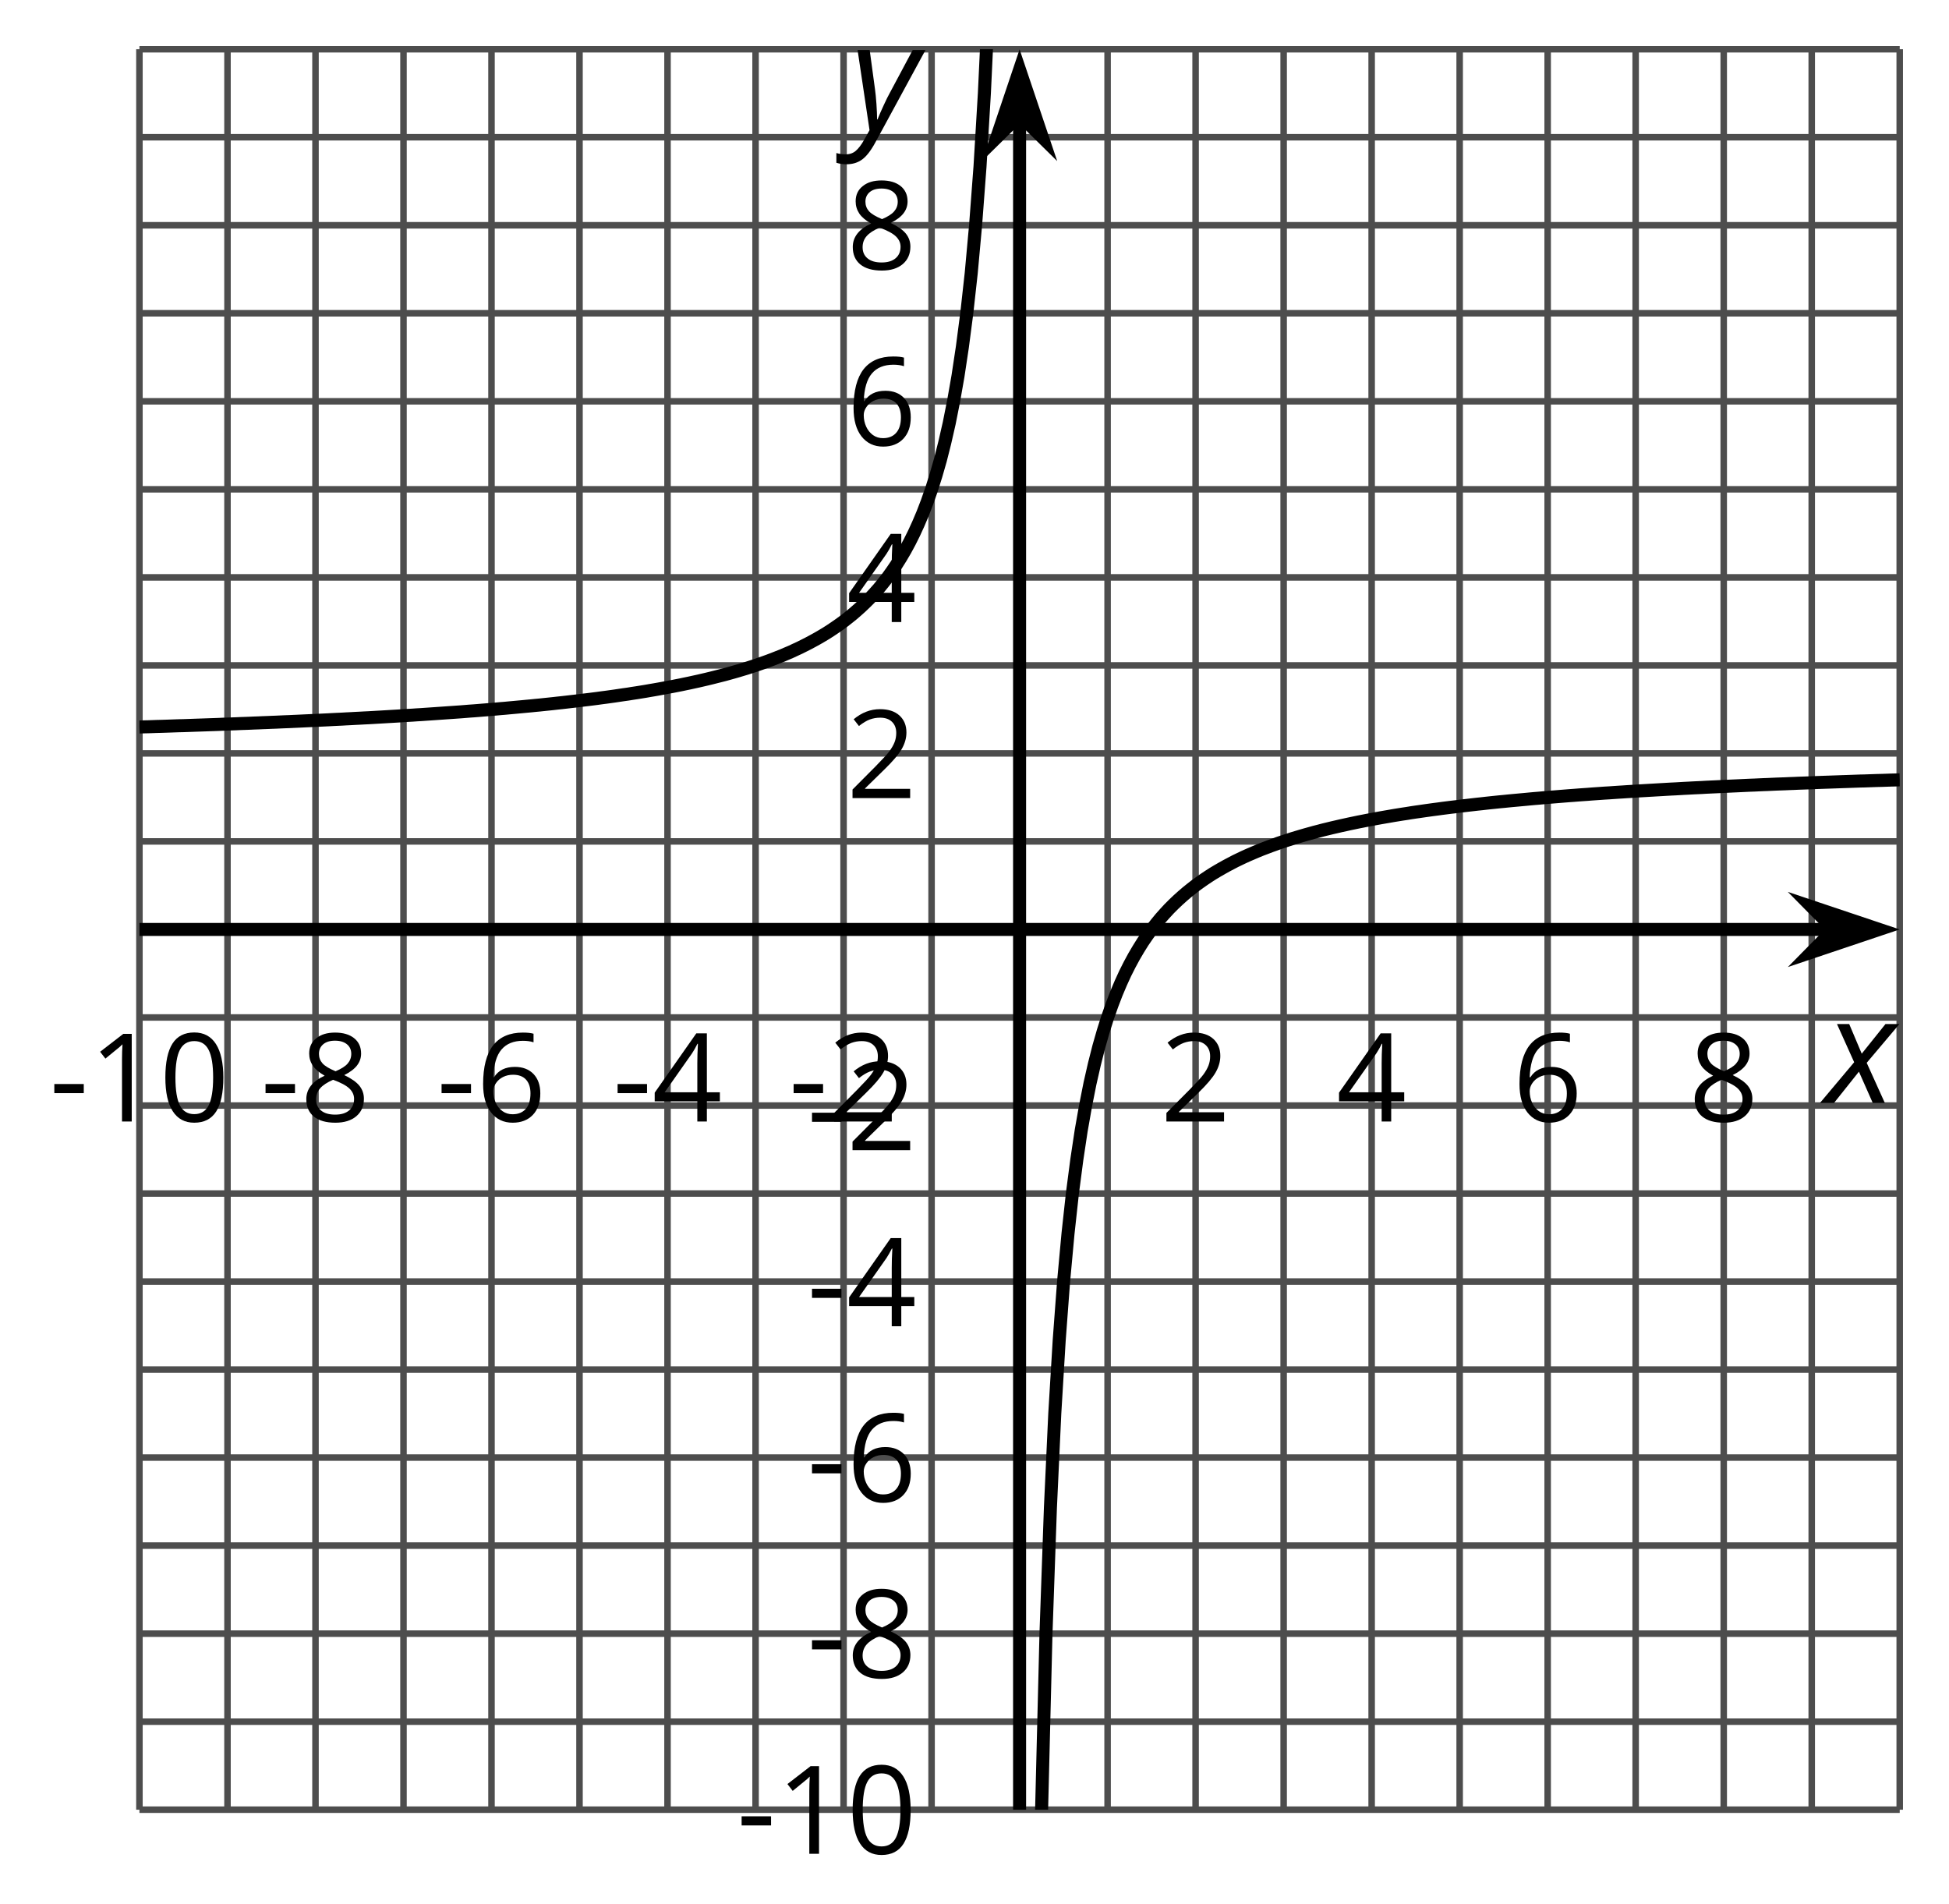 <?xml version='1.0' encoding='UTF-8'?>
<!-- This file was generated by dvisvgm 2.1.3 -->
<svg height='146.215pt' version='1.1' viewBox='-72 -72 149.662 146.215' width='149.662pt' xmlns='http://www.w3.org/2000/svg' xmlns:xlink='http://www.w3.org/1999/xlink'>
<defs>
<clipPath id='clip1'>
<path d='M-61.293 66.949H73.878V-68.219H-61.293Z'/>
</clipPath>
<path d='M2.58 -2.398L3.641 0H4.569L3.177 -3.077L5.691 -6.055H4.619L2.796 -3.779L1.834 -6.055H0.895L2.215 -3.122L-0.409 0H0.669L2.58 -2.398Z' id='g4-88'/>
<path d='M0.541 -6.055L1.459 0.099L1.039 0.851C0.834 1.215 0.624 1.492 0.409 1.68C0.199 1.862 -0.061 1.956 -0.365 1.956C-0.613 1.956 -0.856 1.923 -1.088 1.856V2.602C-0.84 2.68 -0.58 2.718 -0.315 2.718C0.155 2.718 0.558 2.597 0.895 2.348S1.569 1.663 1.912 1.028L5.757 -6.055H4.774L2.978 -2.691C2.884 -2.53 2.746 -2.243 2.553 -1.829S2.199 -1.044 2.072 -0.724H2.039C2.039 -1.028 2.022 -1.425 1.989 -1.923C1.95 -2.414 1.917 -2.79 1.878 -3.044L1.47 -6.055H0.541Z' id='g4-89'/>
<path d='M0.387 -2.178H2.647V-2.878H0.387V-2.178Z' id='g6-13'/>
<path d='M4.922 -3.375C4.922 -4.498 4.733 -5.355 4.355 -5.948C3.973 -6.542 3.421 -6.837 2.689 -6.837C1.938 -6.837 1.381 -6.552 1.018 -5.985S0.47 -4.549 0.47 -3.375C0.47 -2.238 0.658 -1.377 1.036 -0.792C1.413 -0.203 1.966 0.092 2.689 0.092C3.444 0.092 4.006 -0.193 4.374 -0.769C4.738 -1.344 4.922 -2.21 4.922 -3.375ZM1.243 -3.375C1.243 -4.355 1.358 -5.064 1.588 -5.506C1.819 -5.953 2.187 -6.174 2.689 -6.174C3.2 -6.174 3.568 -5.948 3.794 -5.497C4.024 -5.051 4.139 -4.342 4.139 -3.375S4.024 -1.699 3.794 -1.243C3.568 -0.792 3.2 -0.566 2.689 -0.566C2.187 -0.566 1.819 -0.792 1.588 -1.234C1.358 -1.685 1.243 -2.394 1.243 -3.375Z' id='g6-16'/>
<path d='M3.292 0V-6.731H2.647L0.866 -5.355L1.271 -4.83C1.92 -5.359 2.288 -5.658 2.366 -5.727S2.518 -5.866 2.583 -5.93C2.56 -5.576 2.546 -5.198 2.546 -4.797V0H3.292Z' id='g6-17'/>
<path d='M4.885 0V-0.709H1.423V-0.746L2.896 -2.187C3.554 -2.827 4.001 -3.352 4.24 -3.771S4.599 -4.609 4.599 -5.037C4.599 -5.585 4.42 -6.018 4.061 -6.344C3.702 -6.667 3.204 -6.828 2.574 -6.828C1.842 -6.828 1.169 -6.57 0.548 -6.054L0.953 -5.534C1.262 -5.778 1.538 -5.944 1.786 -6.036C2.04 -6.128 2.302 -6.174 2.583 -6.174C2.97 -6.174 3.273 -6.068 3.49 -5.856C3.706 -5.649 3.817 -5.364 3.817 -5.005C3.817 -4.751 3.775 -4.512 3.688 -4.291S3.471 -3.844 3.301 -3.61S2.772 -2.988 2.233 -2.44L0.46 -0.658V0H4.885Z' id='g6-18'/>
<path d='M5.203 -1.547V-2.242H4.204V-6.768H3.393L0.198 -2.215V-1.547H3.471V0H4.204V-1.547H5.203ZM3.471 -2.242H0.962L3.066 -5.235C3.195 -5.428 3.333 -5.672 3.481 -5.967H3.518C3.485 -5.414 3.471 -4.917 3.471 -4.48V-2.242Z' id='g6-20'/>
<path d='M0.539 -2.878C0.539 -1.943 0.741 -1.215 1.151 -0.691C1.561 -0.17 2.113 0.092 2.808 0.092C3.458 0.092 3.978 -0.11 4.355 -0.506C4.742 -0.912 4.931 -1.459 4.931 -2.159C4.931 -2.785 4.756 -3.283 4.411 -3.646C4.061 -4.01 3.582 -4.194 2.979 -4.194C2.247 -4.194 1.713 -3.932 1.377 -3.402H1.321C1.358 -4.365 1.565 -5.074 1.948 -5.525C2.33 -5.971 2.878 -6.197 3.6 -6.197C3.904 -6.197 4.176 -6.16 4.411 -6.082V-6.74C4.213 -6.8 3.936 -6.828 3.591 -6.828C2.583 -6.828 1.823 -6.501 1.308 -5.847C0.797 -5.189 0.539 -4.199 0.539 -2.878ZM2.799 -0.557C2.509 -0.557 2.251 -0.635 2.026 -0.797C1.805 -0.958 1.63 -1.174 1.506 -1.446S1.321 -2.012 1.321 -2.33C1.321 -2.546 1.39 -2.753 1.529 -2.951C1.662 -3.149 1.846 -3.306 2.076 -3.421S2.56 -3.591 2.836 -3.591C3.283 -3.591 3.614 -3.462 3.84 -3.209S4.176 -2.606 4.176 -2.159C4.176 -1.639 4.056 -1.243 3.812 -0.967C3.573 -0.695 3.237 -0.557 2.799 -0.557Z' id='g6-22'/>
<path d='M2.689 -6.828C2.086 -6.828 1.602 -6.685 1.243 -6.39C0.879 -6.105 0.7 -5.714 0.7 -5.226C0.7 -4.88 0.792 -4.572 0.976 -4.291C1.16 -4.015 1.464 -3.757 1.888 -3.518C0.948 -3.089 0.479 -2.486 0.479 -1.717C0.479 -1.142 0.672 -0.695 1.059 -0.378C1.446 -0.064 1.998 0.092 2.716 0.092C3.393 0.092 3.927 -0.074 4.319 -0.405C4.71 -0.741 4.903 -1.188 4.903 -1.745C4.903 -2.122 4.788 -2.454 4.558 -2.744C4.328 -3.029 3.941 -3.301 3.393 -3.564C3.844 -3.789 4.171 -4.038 4.378 -4.309S4.687 -4.885 4.687 -5.216C4.687 -5.718 4.507 -6.114 4.148 -6.4S3.301 -6.828 2.689 -6.828ZM1.234 -1.699C1.234 -2.03 1.335 -2.316 1.542 -2.551C1.75 -2.79 2.081 -3.006 2.537 -3.204C3.131 -2.988 3.55 -2.762 3.789 -2.532C4.029 -2.297 4.148 -2.035 4.148 -1.736C4.148 -1.363 4.019 -1.068 3.766 -0.852S3.154 -0.529 2.698 -0.529C2.233 -0.529 1.874 -0.631 1.621 -0.838C1.363 -1.045 1.234 -1.331 1.234 -1.699ZM2.68 -6.206C3.071 -6.206 3.375 -6.114 3.6 -5.93C3.821 -5.75 3.932 -5.502 3.932 -5.193C3.932 -4.913 3.84 -4.664 3.656 -4.452C3.476 -4.24 3.163 -4.042 2.726 -3.858C2.238 -4.061 1.901 -4.263 1.722 -4.466S1.45 -4.913 1.45 -5.193C1.45 -5.502 1.561 -5.746 1.777 -5.93S2.297 -6.206 2.68 -6.206Z' id='g6-24'/>
</defs>
<g id='page1'>
<path d='M-54.531 66.949V-68.219M-41.016 66.949V-68.219M-27.5 66.949V-68.219M-13.98 66.949V-68.219M-0.465 66.949V-68.219M13.051 66.949V-68.219M26.57 66.949V-68.219M40.086 66.949V-68.219M53.601 66.949V-68.219M67.121 66.949V-68.219' fill='none' stroke='#4d4d4d' stroke-linejoin='bevel' stroke-miterlimit='10.037' stroke-width='0.5'/>
<path d='M-61.293 66.949V-68.219M-47.773 66.949V-68.219M-34.258 66.949V-68.219M-20.742 66.949V-68.219M-7.223 66.949V-68.219M19.809 66.949V-68.219M33.328 66.949V-68.219M46.843 66.949V-68.219M60.363 66.949V-68.219M73.878 66.949V-68.219' fill='none' stroke='#4d4d4d' stroke-linejoin='bevel' stroke-miterlimit='10.037' stroke-width='0.5'/>
<path d='M-61.293 60.191H73.878M-61.293 46.672H73.878M-61.293 33.156H73.878M-61.293 19.64H73.878M-61.293 6.121H73.878M-61.293 -7.395H73.878M-61.293 -20.91H73.878M-61.293 -34.43H73.878M-61.293 -47.946H73.878M-61.293 -61.461H73.878' fill='none' stroke='#4d4d4d' stroke-linejoin='bevel' stroke-miterlimit='10.037' stroke-width='0.5'/>
<path d='M-61.293 66.949H73.878M-61.293 53.433H73.878M-61.293 39.914H73.878M-61.293 26.398H73.878M-61.293 12.883H73.878M-61.293 -14.153H73.878M-61.293 -27.668H73.878M-61.293 -41.188H73.878M-61.293 -54.703H73.878M-61.293 -68.219H73.878' fill='none' stroke='#4d4d4d' stroke-linejoin='bevel' stroke-miterlimit='10.037' stroke-width='0.5'/>
<path d='M-61.293 -0.637H68.586' fill='none' stroke='#000000' stroke-linejoin='bevel' stroke-miterlimit='10.037' stroke-width='1'/>
<path d='M72.305 -0.637L67.113 -2.379L68.832 -0.637L67.113 1.109Z'/>
<path d='M72.305 -0.637L67.113 -2.379L68.832 -0.637L67.113 1.109Z' fill='none' stroke='#000000' stroke-miterlimit='10.037' stroke-width='1'/>
<path d='M6.293 66.949V-62.926' fill='none' stroke='#000000' stroke-linejoin='bevel' stroke-miterlimit='10.037' stroke-width='1'/>
<path d='M6.293 -66.644L4.547 -61.457L6.293 -63.176L8.039 -61.457Z'/>
<path d='M6.293 -66.644L4.547 -61.457L6.293 -63.176L8.039 -61.457Z' fill='none' stroke='#000000' stroke-miterlimit='10.037' stroke-width='1'/>
<g transform='matrix(1 0 0 1 -17.632 -369.979)'>
<use x='-50.583' xlink:href='#g6-13' y='384.089'/>
<use x='-47.545' xlink:href='#g6-17' y='384.089'/>
<use x='-42.14' xlink:href='#g6-16' y='384.089'/>
</g>
<g transform='matrix(1 0 0 1 -1.413 -369.979)'>
<use x='-50.583' xlink:href='#g6-13' y='384.089'/>
<use x='-47.545' xlink:href='#g6-24' y='384.089'/>
</g>
<g transform='matrix(1 0 0 1 12.104 -369.979)'>
<use x='-50.583' xlink:href='#g6-13' y='384.089'/>
<use x='-47.545' xlink:href='#g6-22' y='384.089'/>
</g>
<g transform='matrix(1 0 0 1 25.621 -369.979)'>
<use x='-50.583' xlink:href='#g6-13' y='384.089'/>
<use x='-47.545' xlink:href='#g6-20' y='384.089'/>
</g>
<g transform='matrix(1 0 0 1 39.138 -369.979)'>
<use x='-50.583' xlink:href='#g6-13' y='384.089'/>
<use x='-47.545' xlink:href='#g6-18' y='384.089'/>
</g>
<g transform='matrix(1 0 0 1 67.691 -369.979)'>
<use x='-50.583' xlink:href='#g6-18' y='384.089'/>
</g>
<g transform='matrix(1 0 0 1 81.208 -369.979)'>
<use x='-50.583' xlink:href='#g6-20' y='384.089'/>
</g>
<g transform='matrix(1 0 0 1 94.725 -369.979)'>
<use x='-50.583' xlink:href='#g6-22' y='384.089'/>
</g>
<g transform='matrix(1 0 0 1 108.242 -369.979)'>
<use x='-50.583' xlink:href='#g6-24' y='384.089'/>
</g>
<g transform='matrix(1 0 0 1 35.145 -313.754)'>
<use x='-50.583' xlink:href='#g6-13' y='384.089'/>
<use x='-47.545' xlink:href='#g6-17' y='384.089'/>
<use x='-42.14' xlink:href='#g6-16' y='384.089'/>
</g>
<g transform='matrix(1 0 0 1 40.55 -327.271)'>
<use x='-50.583' xlink:href='#g6-13' y='384.089'/>
<use x='-47.545' xlink:href='#g6-24' y='384.089'/>
</g>
<g transform='matrix(1 0 0 1 40.55 -340.788)'>
<use x='-50.583' xlink:href='#g6-13' y='384.089'/>
<use x='-47.545' xlink:href='#g6-22' y='384.089'/>
</g>
<g transform='matrix(1 0 0 1 40.55 -354.26)'>
<use x='-50.583' xlink:href='#g6-13' y='384.089'/>
<use x='-47.545' xlink:href='#g6-20' y='384.089'/>
</g>
<g transform='matrix(1 0 0 1 40.55 -367.777)'>
<use x='-50.583' xlink:href='#g6-13' y='384.089'/>
<use x='-47.545' xlink:href='#g6-18' y='384.089'/>
</g>
<g transform='matrix(1 0 0 1 43.588 -394.811)'>
<use x='-50.583' xlink:href='#g6-18' y='384.089'/>
</g>
<g transform='matrix(1 0 0 1 43.588 -408.328)'>
<use x='-50.583' xlink:href='#g6-20' y='384.089'/>
</g>
<g transform='matrix(1 0 0 1 43.588 -421.89)'>
<use x='-50.583' xlink:href='#g6-22' y='384.089'/>
</g>
<g transform='matrix(1 0 0 1 43.588 -435.407)'>
<use x='-50.583' xlink:href='#g6-24' y='384.089'/>
</g>
<path clip-path='url(#clip1)' d='M-61.293 -16.18L-60.953 -16.192L-60.617 -16.199L-60.277 -16.211L-59.941 -16.223L-59.602 -16.231L-59.266 -16.242L-58.926 -16.254L-58.59 -16.266L-58.25 -16.278L-57.914 -16.285L-57.574 -16.297L-57.238 -16.309L-56.898 -16.321L-56.562 -16.332L-56.223 -16.344L-55.887 -16.356L-55.547 -16.367L-55.207 -16.379L-54.871 -16.395L-54.531 -16.407L-54.195 -16.418L-53.855 -16.43L-53.52 -16.446L-53.18 -16.457L-52.844 -16.469L-52.504 -16.485L-52.168 -16.496L-51.828 -16.512L-51.492 -16.524L-51.152 -16.539L-50.816 -16.551L-50.477 -16.567L-50.141 -16.582L-49.801 -16.594L-49.465 -16.61L-49.125 -16.625L-48.789 -16.641L-48.449 -16.657L-48.113 -16.672L-47.773 -16.688L-47.438 -16.703L-47.098 -16.719L-46.762 -16.735L-46.422 -16.754L-46.086 -16.77L-45.746 -16.785L-45.41 -16.805L-45.07 -16.821L-44.734 -16.84L-44.395 -16.856L-44.059 -16.875L-43.719 -16.891L-43.383 -16.91L-43.043 -16.93L-42.707 -16.949L-42.367 -16.969L-42.031 -16.989L-41.691 -17.008L-41.355 -17.028L-41.016 -17.051L-40.68 -17.071L-40.34 -17.09L-40.004 -17.114L-39.664 -17.133L-39.328 -17.157L-38.988 -17.18L-38.652 -17.203L-38.312 -17.227L-37.977 -17.25L-37.637 -17.274L-37.301 -17.297L-36.961 -17.321L-36.625 -17.344L-36.285 -17.371L-35.945 -17.399L-35.609 -17.422L-35.27 -17.449L-34.934 -17.477L-34.594 -17.504L-34.258 -17.532L-33.918 -17.559L-33.582 -17.59L-33.242 -17.617L-32.906 -17.649L-32.566 -17.68L-32.23 -17.711L-31.891 -17.742L-31.555 -17.774L-31.215 -17.805L-30.879 -17.84L-30.539 -17.871L-30.203 -17.907L-29.863 -17.942L-29.527 -17.977L-29.188 -18.016L-28.852 -18.051L-28.512 -18.09L-28.176 -18.129L-27.836 -18.168L-27.5 -18.207L-27.16 -18.25L-26.824 -18.289L-26.484 -18.332L-26.148 -18.375L-25.809 -18.422L-25.473 -18.465L-25.133 -18.512L-24.797 -18.559L-24.457 -18.61L-24.121 -18.66L-23.781 -18.707L-23.445 -18.762L-23.105 -18.813L-22.77 -18.867L-22.43 -18.922L-22.094 -18.981L-21.754 -19.039L-21.418 -19.098L-21.078 -19.16L-20.742 -19.223L-20.402 -19.285L-20.066 -19.352L-19.727 -19.418L-19.391 -19.489L-19.051 -19.559L-18.715 -19.633L-18.375 -19.707L-18.039 -19.785L-17.699 -19.864L-17.363 -19.946L-17.023 -20.032L-16.684 -20.117L-16.348 -20.203L-16.008 -20.297L-15.672 -20.391L-15.332 -20.489L-14.996 -20.59L-14.656 -20.692L-14.32 -20.801L-13.98 -20.91L-13.645 -21.028L-13.305 -21.145L-12.969 -21.266L-12.629 -21.395L-12.293 -21.528L-11.953 -21.66L-11.617 -21.805L-11.277 -21.949L-10.941 -22.106L-10.602 -22.262L-10.266 -22.43L-9.926 -22.602L-9.59 -22.782L-9.25 -22.969L-8.914 -23.164L-8.574 -23.367L-8.238 -23.582L-7.899 -23.809L-7.562 -24.043L-7.223 -24.289L-6.887 -24.551L-6.547 -24.824L-6.211 -25.114L-5.871 -25.418L-5.535 -25.739L-5.195 -26.078L-4.859 -26.442L-4.52 -26.824L-4.184 -27.235L-3.844 -27.668L-3.508 -28.137L-3.168 -28.637L-2.832 -29.172L-2.492 -29.75L-2.156 -30.371L-1.816 -31.051L-1.48 -31.785L-1.141 -32.586L-0.805 -33.461L-0.465 -34.43L-0.129 -35.496L0.211 -36.68L0.547 -38.008L0.887 -39.496L1.223 -41.188L1.562 -43.117L1.898 -45.344L2.238 -47.946L2.578 -51.016L2.914 -54.703L3.254 -59.211L3.59 -64.84L3.93 -72.082L4.266 -81.735L4.605 -95.254L4.941 -115.532L5.281 -149.321L5.617 -216.907L5.957 -419.637' fill='none' stroke='#000000' stroke-linejoin='bevel' stroke-miterlimit='10.037' stroke-width='1'/>
<path clip-path='url(#clip1)' d='M6.633 391.351L6.969 188.601L7.309 121.015L7.644 87.226L7.984 66.949L8.32 53.433L8.66 43.777L8.996 36.535L9.336 30.902L9.672 26.398L10.012 22.711L10.348 19.64L10.688 17.039L11.023 14.812L11.363 12.883L11.699 11.191L12.039 9.699L12.375 8.375L12.715 7.187L13.051 6.121L13.391 5.156L13.726 4.281L14.066 3.476L14.402 2.742L14.742 2.066L15.078 1.445L15.418 0.867L15.754 0.328L16.094 -0.168L16.43 -0.637L16.77 -1.071L17.105 -1.481L17.445 -1.864L17.781 -2.227L18.121 -2.567L18.457 -2.887L18.797 -3.192L19.133 -3.481L19.473 -3.754L19.809 -4.016L20.148 -4.262L20.484 -4.496L20.824 -4.723L21.16 -4.938L21.5 -5.141L21.84 -5.336L22.176 -5.524L22.516 -5.703L22.852 -5.879L23.191 -6.043L23.527 -6.203L23.867 -6.356L24.203 -6.5L24.543 -6.645L24.879 -6.782L25.219 -6.91L25.555 -7.039L25.895 -7.16L26.23 -7.282L26.57 -7.395L26.906 -7.504L27.246 -7.614L27.582 -7.715L27.922 -7.817L28.258 -7.914L28.598 -8.008L28.934 -8.102L29.273 -8.188L29.609 -8.278L29.949 -8.36L30.285 -8.442L30.625 -8.52L30.961 -8.598L31.301 -8.672L31.637 -8.746L31.977 -8.817L32.312 -8.887L32.652 -8.953L32.988 -9.02L33.328 -9.082L33.664 -9.145L34.004 -9.207L34.34 -9.266L34.68 -9.324L35.016 -9.383L35.355 -9.438L35.691 -9.492L36.031 -9.543L36.367 -9.598L36.707 -9.649L37.043 -9.696L37.383 -9.746L37.719 -9.793L38.059 -9.84L38.395 -9.883L38.734 -9.93L39.07 -9.973L39.41 -10.016L39.746 -10.055L40.086 -10.098L40.421 -10.137L40.761 -10.176L41.101 -10.215L41.437 -10.254L41.777 -10.289L42.113 -10.328L42.453 -10.364L42.789 -10.399L43.128 -10.434L43.464 -10.465L43.804 -10.5L44.14 -10.532L44.48 -10.563L44.816 -10.594L45.156 -10.625L45.492 -10.657L45.832 -10.688L46.168 -10.715L46.507 -10.746L46.843 -10.774L47.183 -10.801L47.519 -10.828L47.859 -10.856L48.195 -10.883L48.535 -10.91L48.871 -10.934L49.211 -10.961L49.546 -10.985L49.886 -11.008L50.222 -11.035L50.562 -11.059L50.898 -11.082L51.238 -11.106L51.574 -11.125L51.914 -11.149L52.25 -11.172L52.589 -11.192L52.925 -11.215L53.265 -11.235L53.601 -11.258L53.941 -11.278L54.277 -11.297L54.617 -11.317L54.953 -11.336L55.293 -11.356L55.628 -11.375L55.968 -11.395L56.304 -11.414L56.644 -11.43L56.98 -11.449L57.32 -11.469L57.656 -11.485L57.996 -11.504L58.332 -11.52L58.671 -11.535L59.007 -11.555L59.347 -11.571L59.683 -11.586L60.023 -11.602L60.359 -11.617L60.699 -11.633L61.039 -11.649L61.375 -11.664L61.714 -11.68L62.05 -11.696L62.39 -11.711L62.726 -11.723L63.066 -11.739L63.402 -11.754L63.742 -11.766L64.078 -11.782L64.418 -11.797L64.753 -11.809L65.093 -11.821L65.429 -11.836L65.769 -11.848L66.105 -11.864L66.445 -11.875L66.781 -11.887L67.121 -11.899L67.457 -11.914L67.796 -11.926L68.132 -11.938L68.472 -11.949L68.808 -11.961L69.148 -11.973L69.484 -11.985L69.824 -11.996L70.16 -12.008L70.5 -12.02L70.836 -12.032L71.175 -12.039L71.511 -12.051L71.851 -12.063L72.187 -12.074L72.527 -12.082L72.863 -12.094L73.203 -12.106L73.539 -12.114L73.878 -12.125' fill='none' stroke='#000000' stroke-linejoin='bevel' stroke-miterlimit='10.037' stroke-width='1'/>
<g transform='matrix(1 0 0 1 118.748 -371.408)'>
<use x='-50.583' xlink:href='#g4-88' y='384.089'/>
</g>
<g transform='matrix(1 0 0 1 43.895 -446.194)'>
<use x='-50.583' xlink:href='#g4-89' y='384.089'/>
</g>
</g>
</svg>